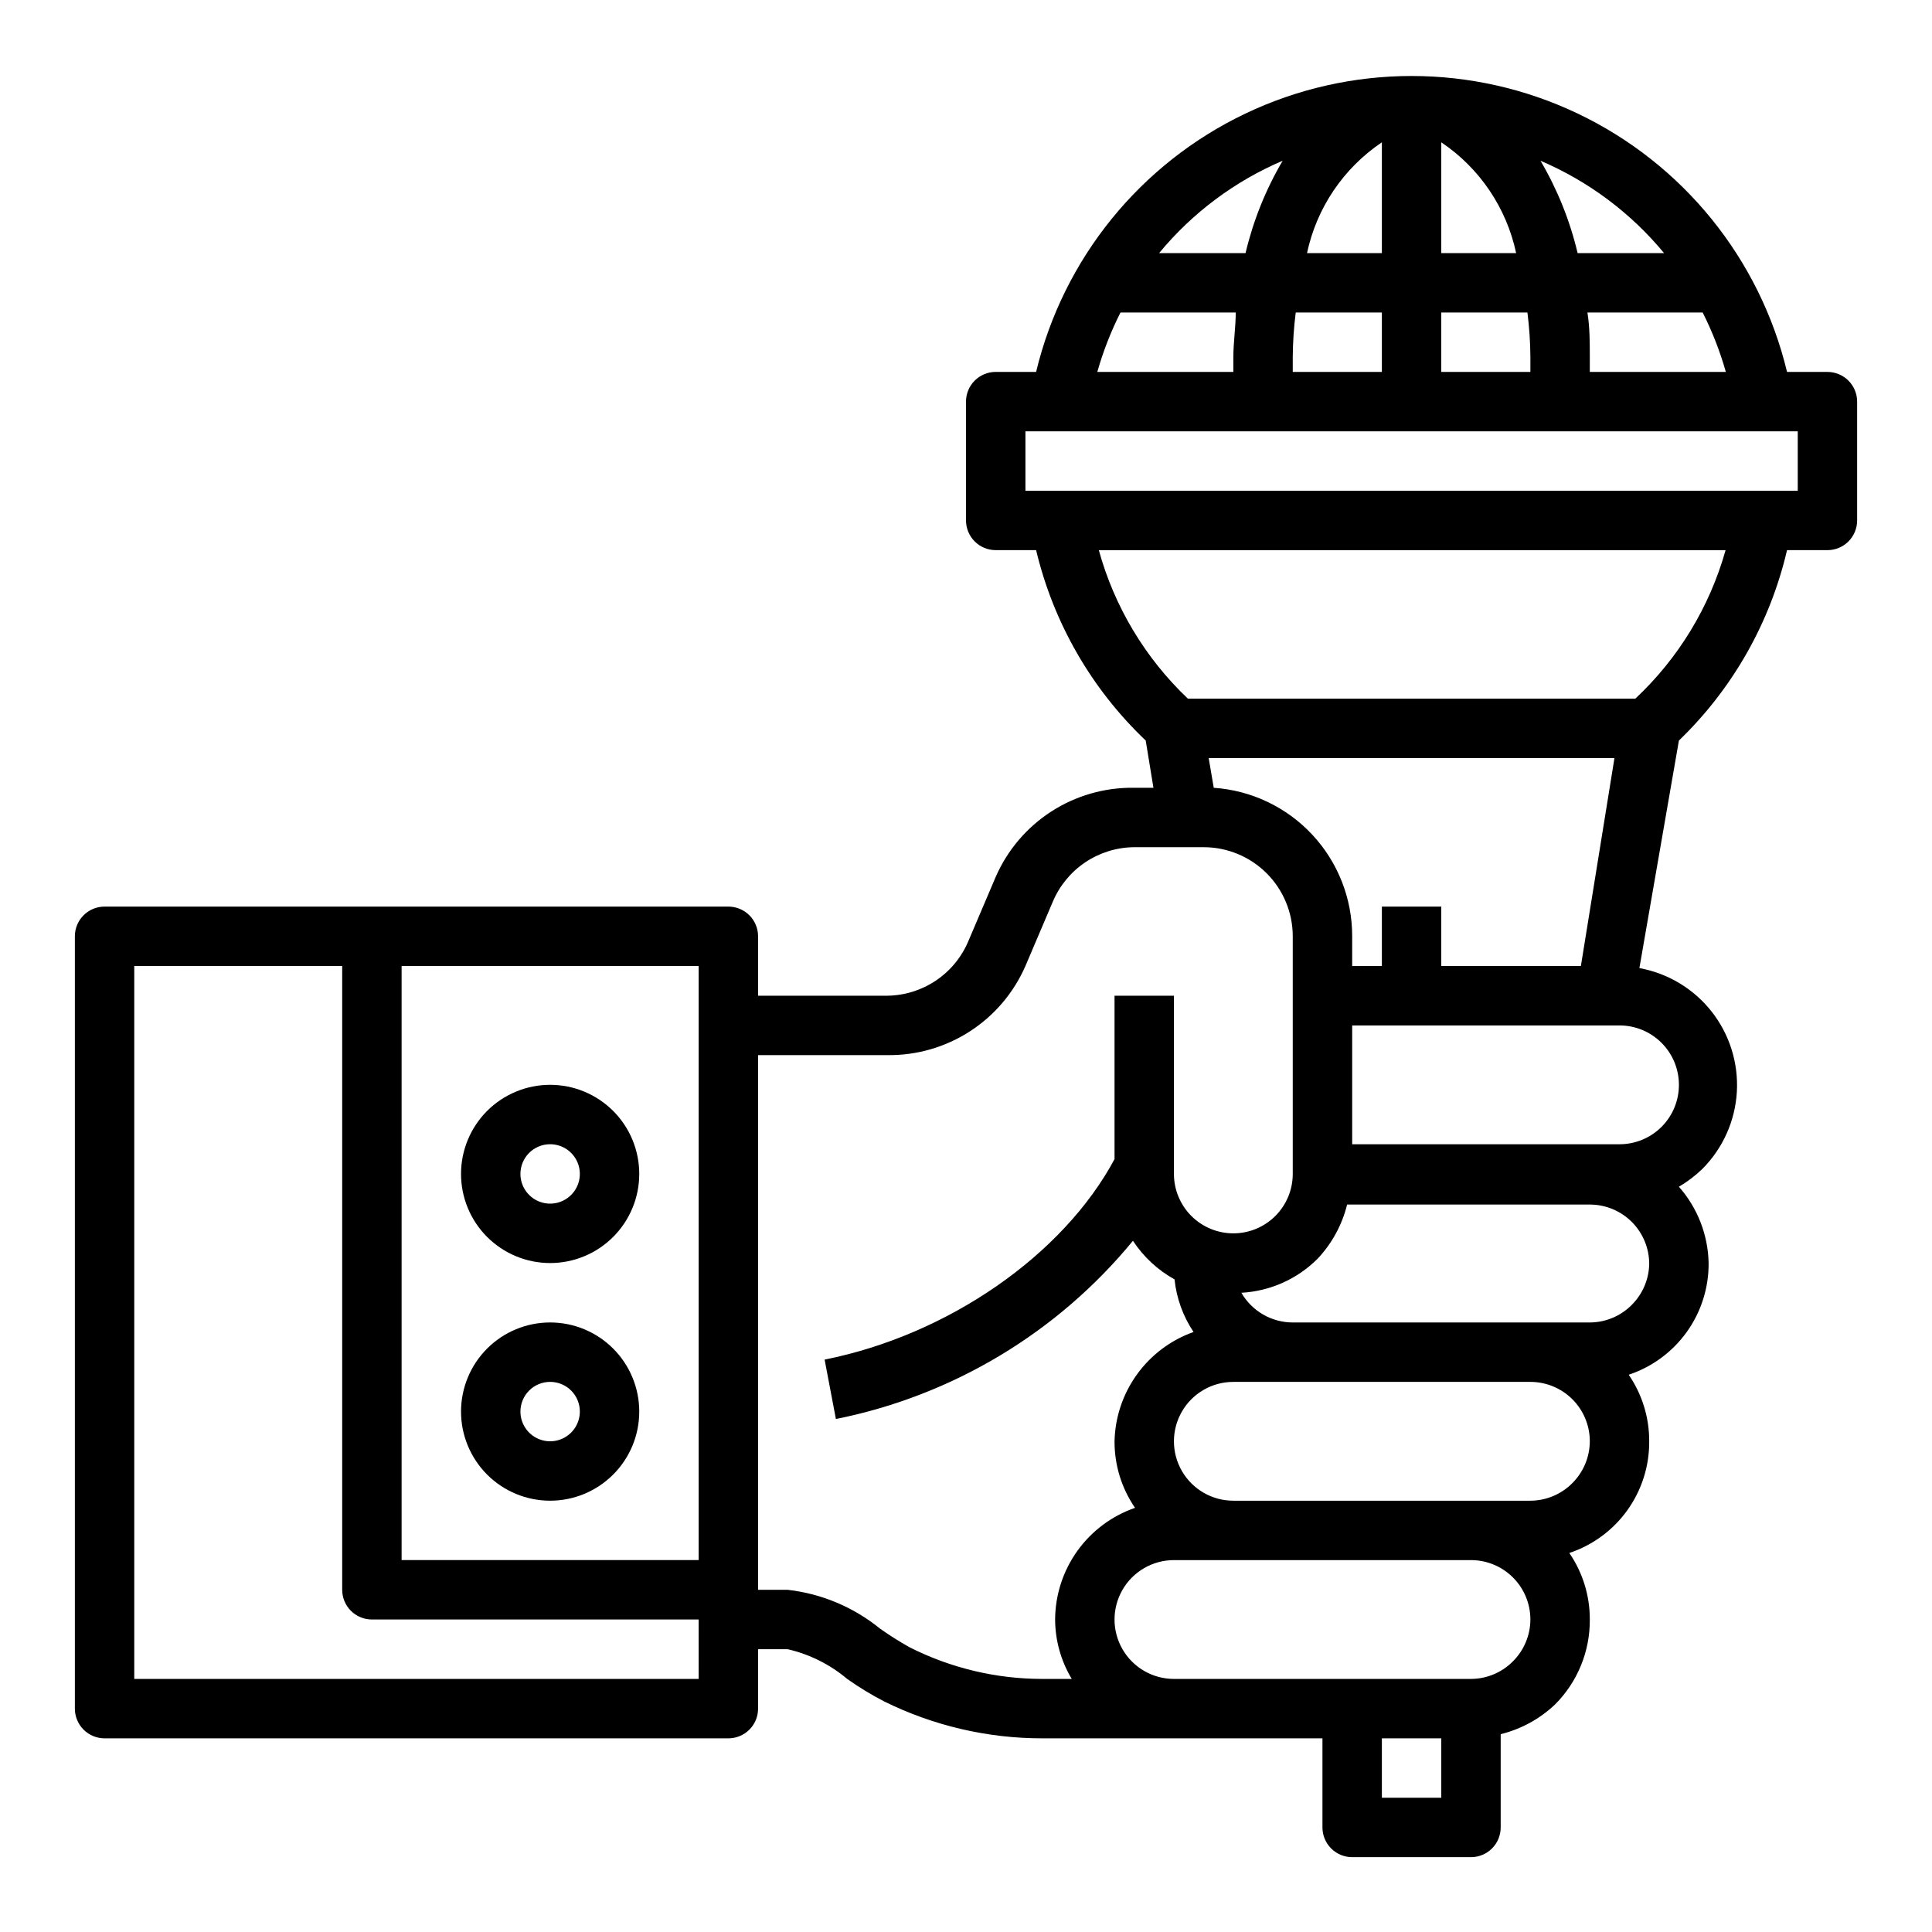 <?xml version="1.0" encoding="UTF-8"?>
<!-- Uploaded to: ICON Repo, www.svgrepo.com, Generator: ICON Repo Mixer Tools -->
<svg fill="#000000" width="800px" height="800px" version="1.1" viewBox="144 144 512 512" xmlns="http://www.w3.org/2000/svg">
 <g>
  <path d="m628.29 242.56h-10.707c-7.215-30.016-27.59-55.168-55.453-68.457-27.863-13.285-60.234-13.285-88.098 0-27.863 13.289-48.242 38.441-55.453 68.457h-10.707c-4.348 0-7.871 3.523-7.871 7.871v31.488c0 2.09 0.828 4.09 2.305 5.566 1.477 1.477 3.477 2.305 5.566 2.305h10.707c4.59 19.277 14.684 36.809 29.047 50.461l2.047 12.516h-5.273c-7.738-0.086-15.328 2.106-21.824 6.305-6.496 4.199-11.609 10.223-14.703 17.312l-7.242 17.004c-1.773 4.234-4.746 7.859-8.547 10.43-3.805 2.574-8.273 3.984-12.867 4.055h-34.32v-15.746c0-2.086-0.828-4.09-2.305-5.566-1.477-1.477-3.481-2.305-5.566-2.305h-165.31c-4.348 0-7.875 3.523-7.875 7.871v204.68c0 2.086 0.832 4.09 2.309 5.566 1.477 1.473 3.477 2.305 5.566 2.305h165.31c2.086 0 4.09-0.832 5.566-2.305 1.477-1.477 2.305-3.481 2.305-5.566v-15.746h7.871c5.797 1.34 11.195 4.039 15.746 7.871 3.137 2.223 6.422 4.223 9.84 5.984 13.047 6.441 27.406 9.781 41.957 9.762h74.152v23.617c0 2.086 0.832 4.09 2.309 5.566 1.477 1.473 3.477 2.305 5.566 2.305h31.488c2.086 0 4.09-0.832 5.566-2.305 1.477-1.477 2.305-3.481 2.305-5.566v-24.719c5.402-1.332 10.367-4.047 14.406-7.875 5.961-5.965 9.277-14.078 9.211-22.512 0.023-6.293-1.871-12.445-5.434-17.633 6.203-2.062 11.598-6.039 15.402-11.355 3.805-5.32 5.824-11.707 5.773-18.246 0.027-6.293-1.871-12.441-5.43-17.633 6.203-2.062 11.594-6.039 15.398-11.355 3.805-5.316 5.828-11.703 5.777-18.242-0.145-7.465-2.934-14.633-7.875-20.23 2.258-1.32 4.344-2.906 6.219-4.723 5.434-5.453 8.684-12.703 9.137-20.387 0.449-7.68-1.93-15.262-6.684-21.312-4.758-6.047-11.566-10.145-19.141-11.516l10.469-60.301c14.223-13.703 24.172-31.227 28.656-50.461h10.707c2.086 0 4.09-0.828 5.566-2.305 1.473-1.477 2.305-3.477 2.305-5.566v-31.488c0-2.086-0.832-4.09-2.305-5.566-1.477-1.477-3.481-2.305-5.566-2.305zm-299.14 346.37h-149.57v-188.93h55.105v165.31c0 2.086 0.828 4.09 2.305 5.566 1.477 1.477 3.477 2.305 5.566 2.305h86.59zm0-31.488h-78.719v-157.44h78.719zm266.08-330.62c2.543 5.043 4.598 10.312 6.137 15.746h-36.051v-3.938c0-3.938 0-7.871-0.629-11.809zm-10.234-15.742h-22.91c-2.035-8.605-5.352-16.859-9.84-24.48 12.715 5.426 23.945 13.824 32.75 24.48zm-59.043-29.363c10.176 6.844 17.289 17.371 19.84 29.363h-19.84zm0 45.105h22.832c0.496 3.918 0.758 7.863 0.785 11.809v3.938h-23.617zm-15.742-45.105v29.363h-19.836c2.551-11.992 9.664-22.52 19.836-29.363zm-22.828 45.105h22.828v15.742l-23.617 0.004v-3.938c0.027-3.945 0.289-7.891 0.789-11.809zm-3.465-40.227v0.004c-4.484 7.621-7.801 15.875-9.84 24.48h-22.906c8.805-10.656 20.031-19.055 32.746-24.48zm-42.98 40.227h30.543c0 3.938-0.629 7.871-0.629 11.809v3.938h-36.055c1.539-5.434 3.594-10.703 6.141-15.746zm-12.91 362.11h-7.871c-12.168-0.012-24.164-2.867-35.031-8.344-2.711-1.512-5.34-3.168-7.871-4.957-7.008-5.711-15.504-9.289-24.484-10.312h-7.871v-141.7h34.32c7.738 0.09 15.328-2.102 21.824-6.305 6.496-4.199 11.609-10.219 14.703-17.309l7.242-17.004c1.773-4.234 4.746-7.859 8.547-10.434 3.805-2.57 8.273-3.981 12.867-4.051h18.578c6.262 0 12.27 2.488 16.695 6.914 4.43 4.43 6.918 10.438 6.918 16.699v62.977c0 4.176-1.656 8.18-4.609 11.133s-6.957 4.613-11.133 4.613c-4.176 0-8.18-1.66-11.133-4.613s-4.613-6.957-4.613-11.133v-47.23h-15.742v43.297c-13.617 25.426-44.082 46.602-76.832 53.137l2.992 15.742c30.906-6.184 58.719-22.871 78.719-47.23 2.793 4.25 6.574 7.762 11.023 10.23 0.516 4.988 2.246 9.77 5.035 13.934-6.016 2.137-11.238 6.055-14.977 11.227-3.742 5.172-5.82 11.363-5.961 17.742-0.027 6.297 1.867 12.445 5.43 17.637-6.156 2.133-11.504 6.125-15.297 11.43-3.793 5.301-5.848 11.648-5.879 18.168 0.023 5.551 1.547 10.988 4.41 15.742zm82.184-204.67v15.742l-7.871 0.004v-7.875c0.023-9.988-3.754-19.617-10.566-26.926-6.812-7.309-16.148-11.754-26.117-12.434l-1.34-7.871h107.53l-8.895 55.105h-37v-15.746zm15.742 236.16h-15.742v-15.742h15.742zm18.973-36.133c-2.938 2.957-6.93 4.629-11.098 4.644h-78.723c-5.625 0-10.82-3-13.633-7.871-2.812-4.871-2.812-10.871 0-15.742s8.008-7.875 13.633-7.875h78.723c4.176 0 8.18 1.66 11.133 4.613s4.609 6.957 4.609 11.133c-0.016 4.168-1.688 8.16-4.644 11.098zm15.742-47.23h0.004c-2.941 2.957-6.934 4.625-11.102 4.644h-78.719c-5.625 0-10.824-3-13.637-7.871-2.812-4.871-2.812-10.875 0-15.746s8.012-7.871 13.637-7.871h78.719c4.176 0 8.18 1.66 11.133 4.609 2.953 2.953 4.613 6.957 4.613 11.133-0.02 4.172-1.688 8.164-4.644 11.102zm15.742-47.23 0.004-0.004c-2.938 2.957-6.93 4.629-11.098 4.644h-78.723c-5.617-0.004-10.809-3.004-13.617-7.871 7.59-0.414 14.766-3.606 20.152-8.973 3.828-4.039 6.539-9.004 7.871-14.406h64.316c4.176 0 8.18 1.66 11.133 4.609 2.949 2.953 4.609 6.961 4.609 11.133-0.078 4.09-1.746 7.984-4.644 10.863zm12.52-58.332c0 4.176-1.656 8.18-4.609 11.133-2.953 2.949-6.957 4.609-11.133 4.609h-70.848v-31.488h70.848c4.176 0 8.18 1.66 11.133 4.613 2.953 2.949 4.609 6.957 4.609 11.133zm-11.57-102.34h-118.55c-11.305-10.727-19.469-24.332-23.613-39.359h166.1c-4.231 15.059-12.508 28.672-23.93 39.359zm43.059-55.102h-204.67v-15.746h204.67z"/>
  <path d="m289.79 541.7c6.266 0 12.27-2.488 16.699-6.918 4.43-4.43 6.918-10.434 6.918-16.699 0-6.262-2.488-12.27-6.918-16.699-4.43-4.43-10.434-6.918-16.699-6.918-6.262 0-12.27 2.488-16.699 6.918-4.426 4.43-6.914 10.438-6.914 16.699 0 6.266 2.488 12.27 6.914 16.699 4.43 4.43 10.438 6.918 16.699 6.918zm0-31.488c3.184 0 6.055 1.918 7.273 4.859s0.547 6.328-1.707 8.578c-2.25 2.254-5.637 2.926-8.578 1.707s-4.859-4.09-4.859-7.273c0-4.348 3.523-7.871 7.871-7.871z"/>
  <path d="m289.79 478.72c6.266 0 12.27-2.488 16.699-6.918 4.43-4.43 6.918-10.434 6.918-16.699 0-6.262-2.488-12.27-6.918-16.699-4.43-4.426-10.434-6.914-16.699-6.914-6.262 0-12.27 2.488-16.699 6.914-4.426 4.43-6.914 10.438-6.914 16.699 0 6.266 2.488 12.27 6.914 16.699 4.43 4.43 10.438 6.918 16.699 6.918zm0-31.488c3.184 0 6.055 1.918 7.273 4.859s0.547 6.328-1.707 8.578c-2.25 2.254-5.637 2.926-8.578 1.707s-4.859-4.09-4.859-7.273c0-4.348 3.523-7.871 7.871-7.871z"/>
 </g>
</svg>